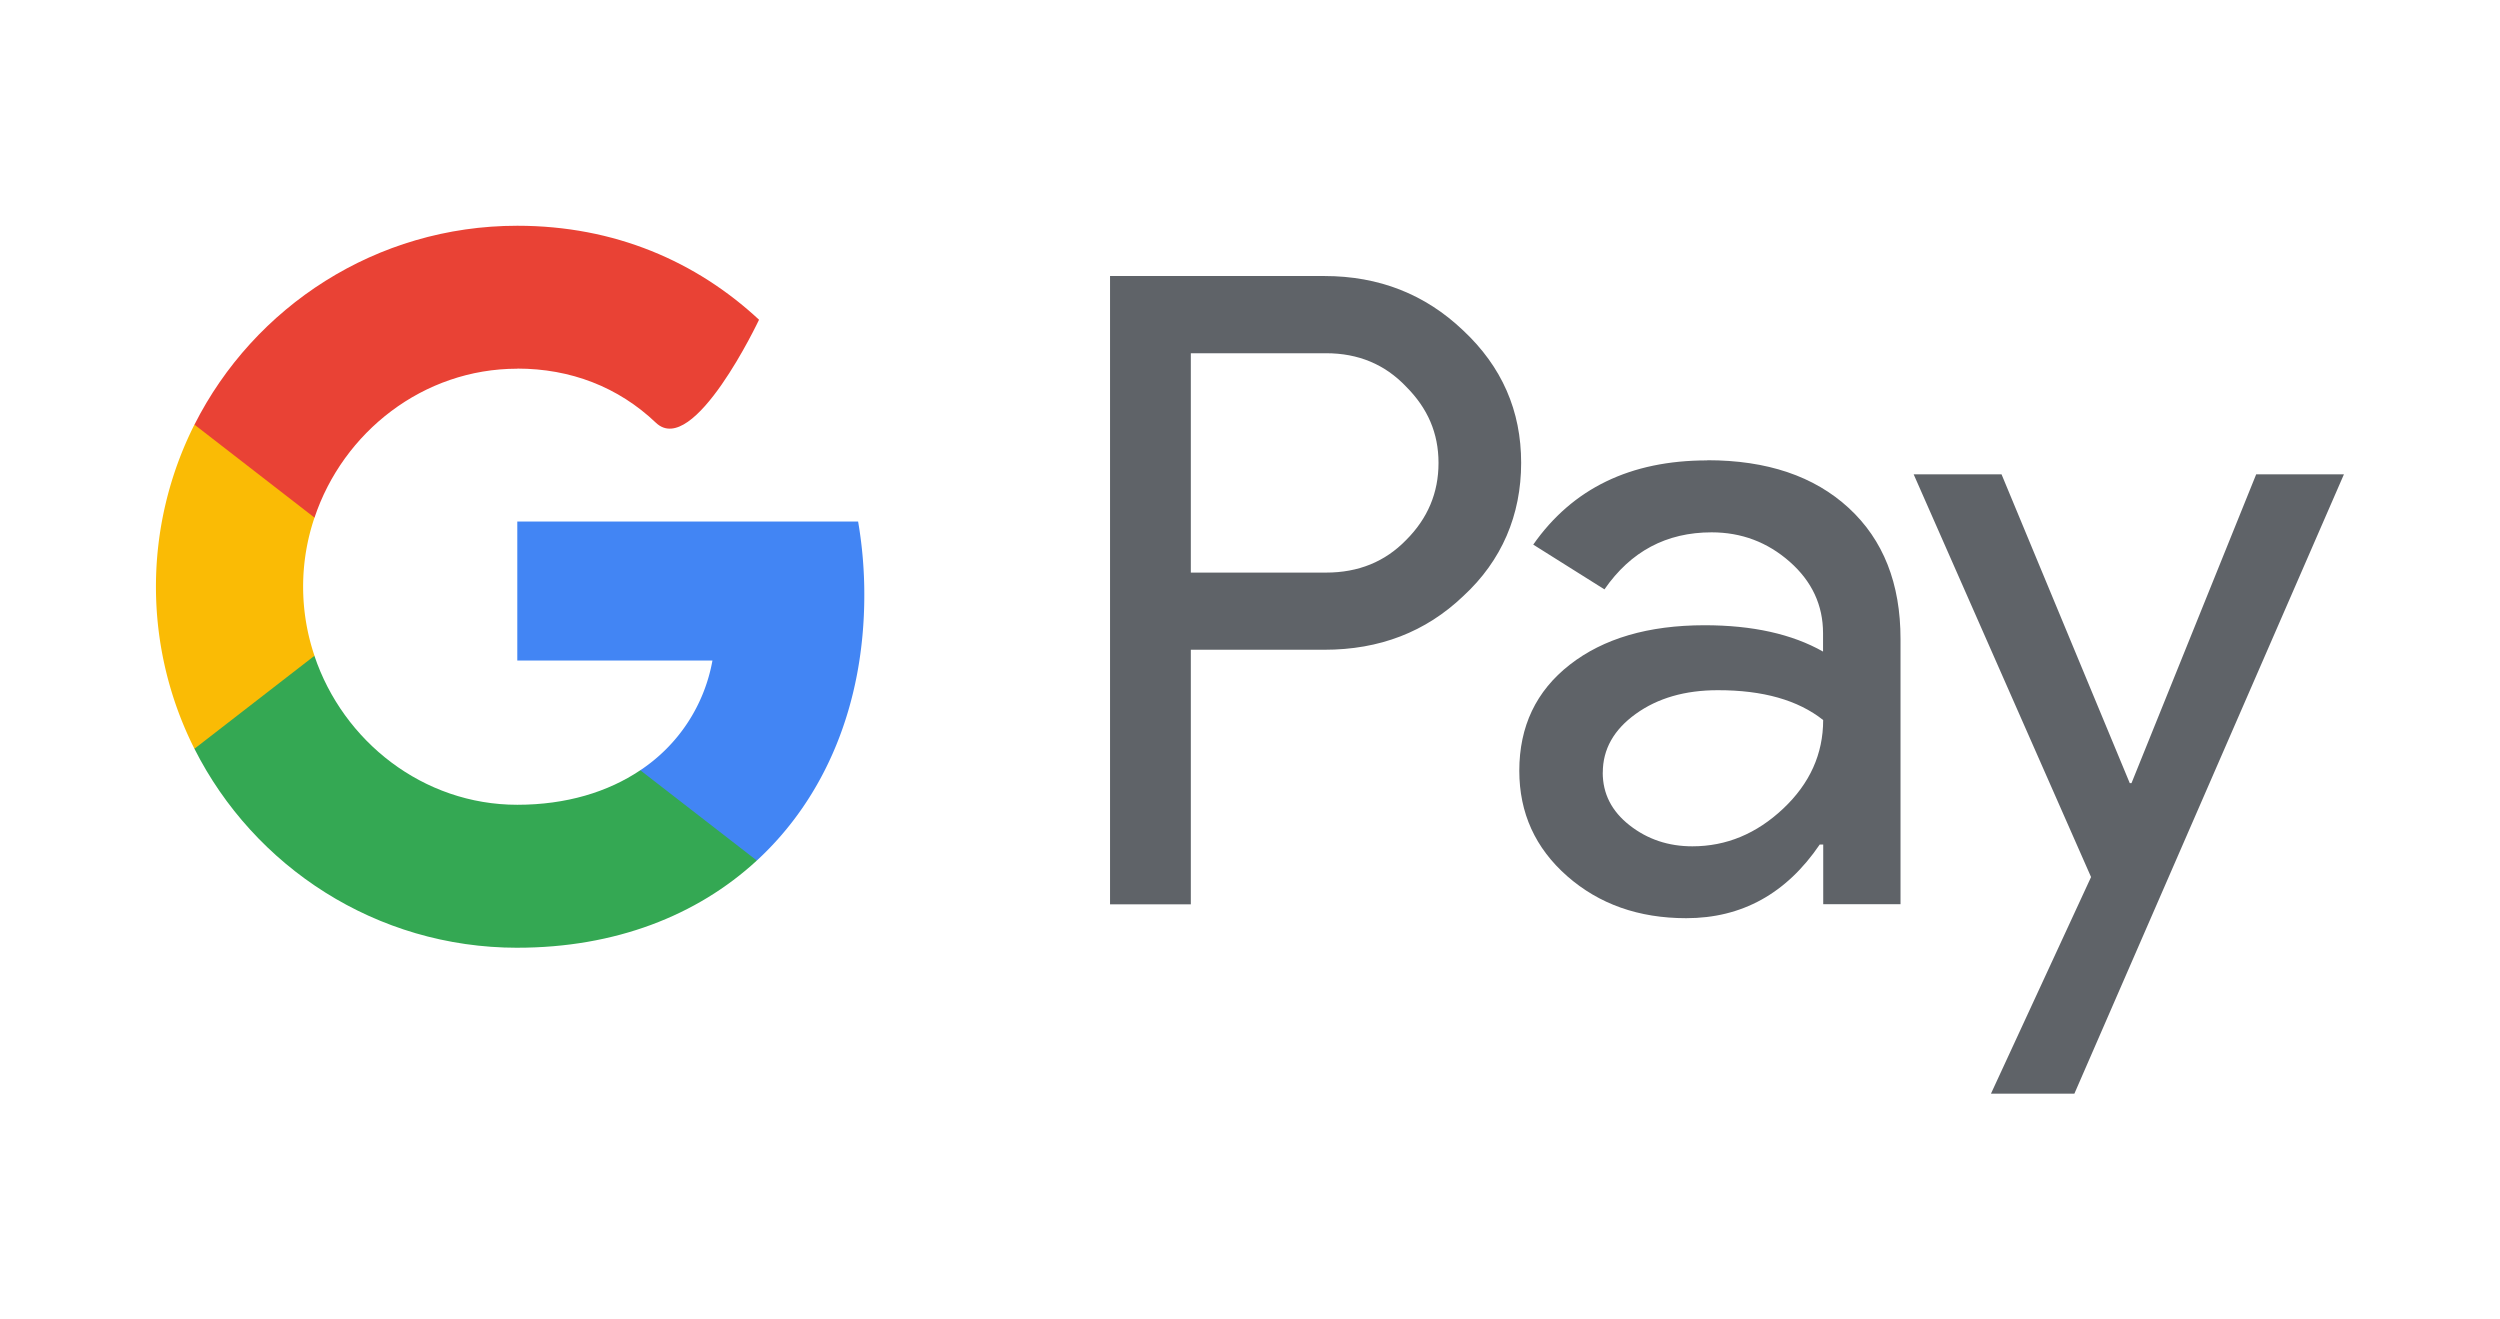 <svg id="Layer_3" data-name="Layer 3" xmlns="http://www.w3.org/2000/svg" viewBox="0 0 2040.94 1077.17"><defs><style>.cls-1{fill:#5f6368;}.cls-2{fill:#4285f4;}.cls-3{fill:#34a853;}.cls-4{fill:#fabb05;}.cls-5{fill:#e94235;}</style></defs><title>gpay</title><path class="cls-1" d="M972.16,288.39V467.45h110.45q39.47,0,65.25-26.52,26.54-26.46,26.51-63c0-24.36-8.82-44.65-26.51-62.34q-25.86-27.21-65.25-27.21H972.16Zm0,242.15V738.26H906.21V225.34h175q66.67,0,113.26,44.4,47.43,44.36,47.36,108.15c0,42.5-15.74,79.78-47.36,108.85q-45.86,43.75-113.26,43.7h-109Zm336.27,100.18c0,17.24,7.27,31.52,21.9,43s31.67,17.19,51.27,17.19c27.76,0,52.42-10.28,74.17-30.77s32.62-44.66,32.62-72.32q-30.81-24.44-86-24.36-40.15,0-67,19.35c-17.89,12.88-26.91,28.81-26.91,47.91m85.35-255q73.14,0,115.46,39t42.25,107.05V738.16h-63.1V689.45h-2.85q-40.9,60.13-109,60.14-58.11,0-97.18-34.33t-39.09-86q0-54.43,41.2-86.6t110-32.23q58.79,0,96.77,21.5v-15q0-34.35-27.21-58.34c-18.19-16-39.39-24-63.8-24q-55.24,0-87.45,46.56l-58.13-36.54q48.11-68.77,142-68.75m519.83,11.37L1693.46,892.87h-68.1L1707.09,716,1562.26,387.21H1634l104.69,252.13h1.41L1841.9,387.21Z"/><path class="cls-2" d="M705.6,485.69a351.81,351.81,0,0,0-5.06-59.94H422.31V539.26H581.62a136.39,136.39,0,0,1-58.89,89.55v73.72h95.12c55.68-51.31,87.75-127.14,87.75-216.79"/><path class="cls-3" d="M422.31,773.7c79.63,0,146.63-26.11,195.54-71.17l-95.12-73.72C496.27,646.6,462.2,657,422.31,657c-76.93,0-142.23-51.82-165.63-121.63H158.75v75.92c48.56,96.27,148.34,162.43,263.61,162.43"/><path class="cls-4" d="M256.73,535.35a176.09,176.09,0,0,1,0-112.76V346.67h-98a294.25,294.25,0,0,0,0,264.6Z"/><path class="cls-5" d="M422.31,300.91c43.44,0,82.43,14.94,113.15,44.21s84.2-84.1,84.2-84.1c-51.12-47.51-117.77-76.72-197.35-76.72-115.22,0-215,66.1-263.56,162.37l98,75.92C280.08,352.78,345.38,301,422.36,301"/></svg>